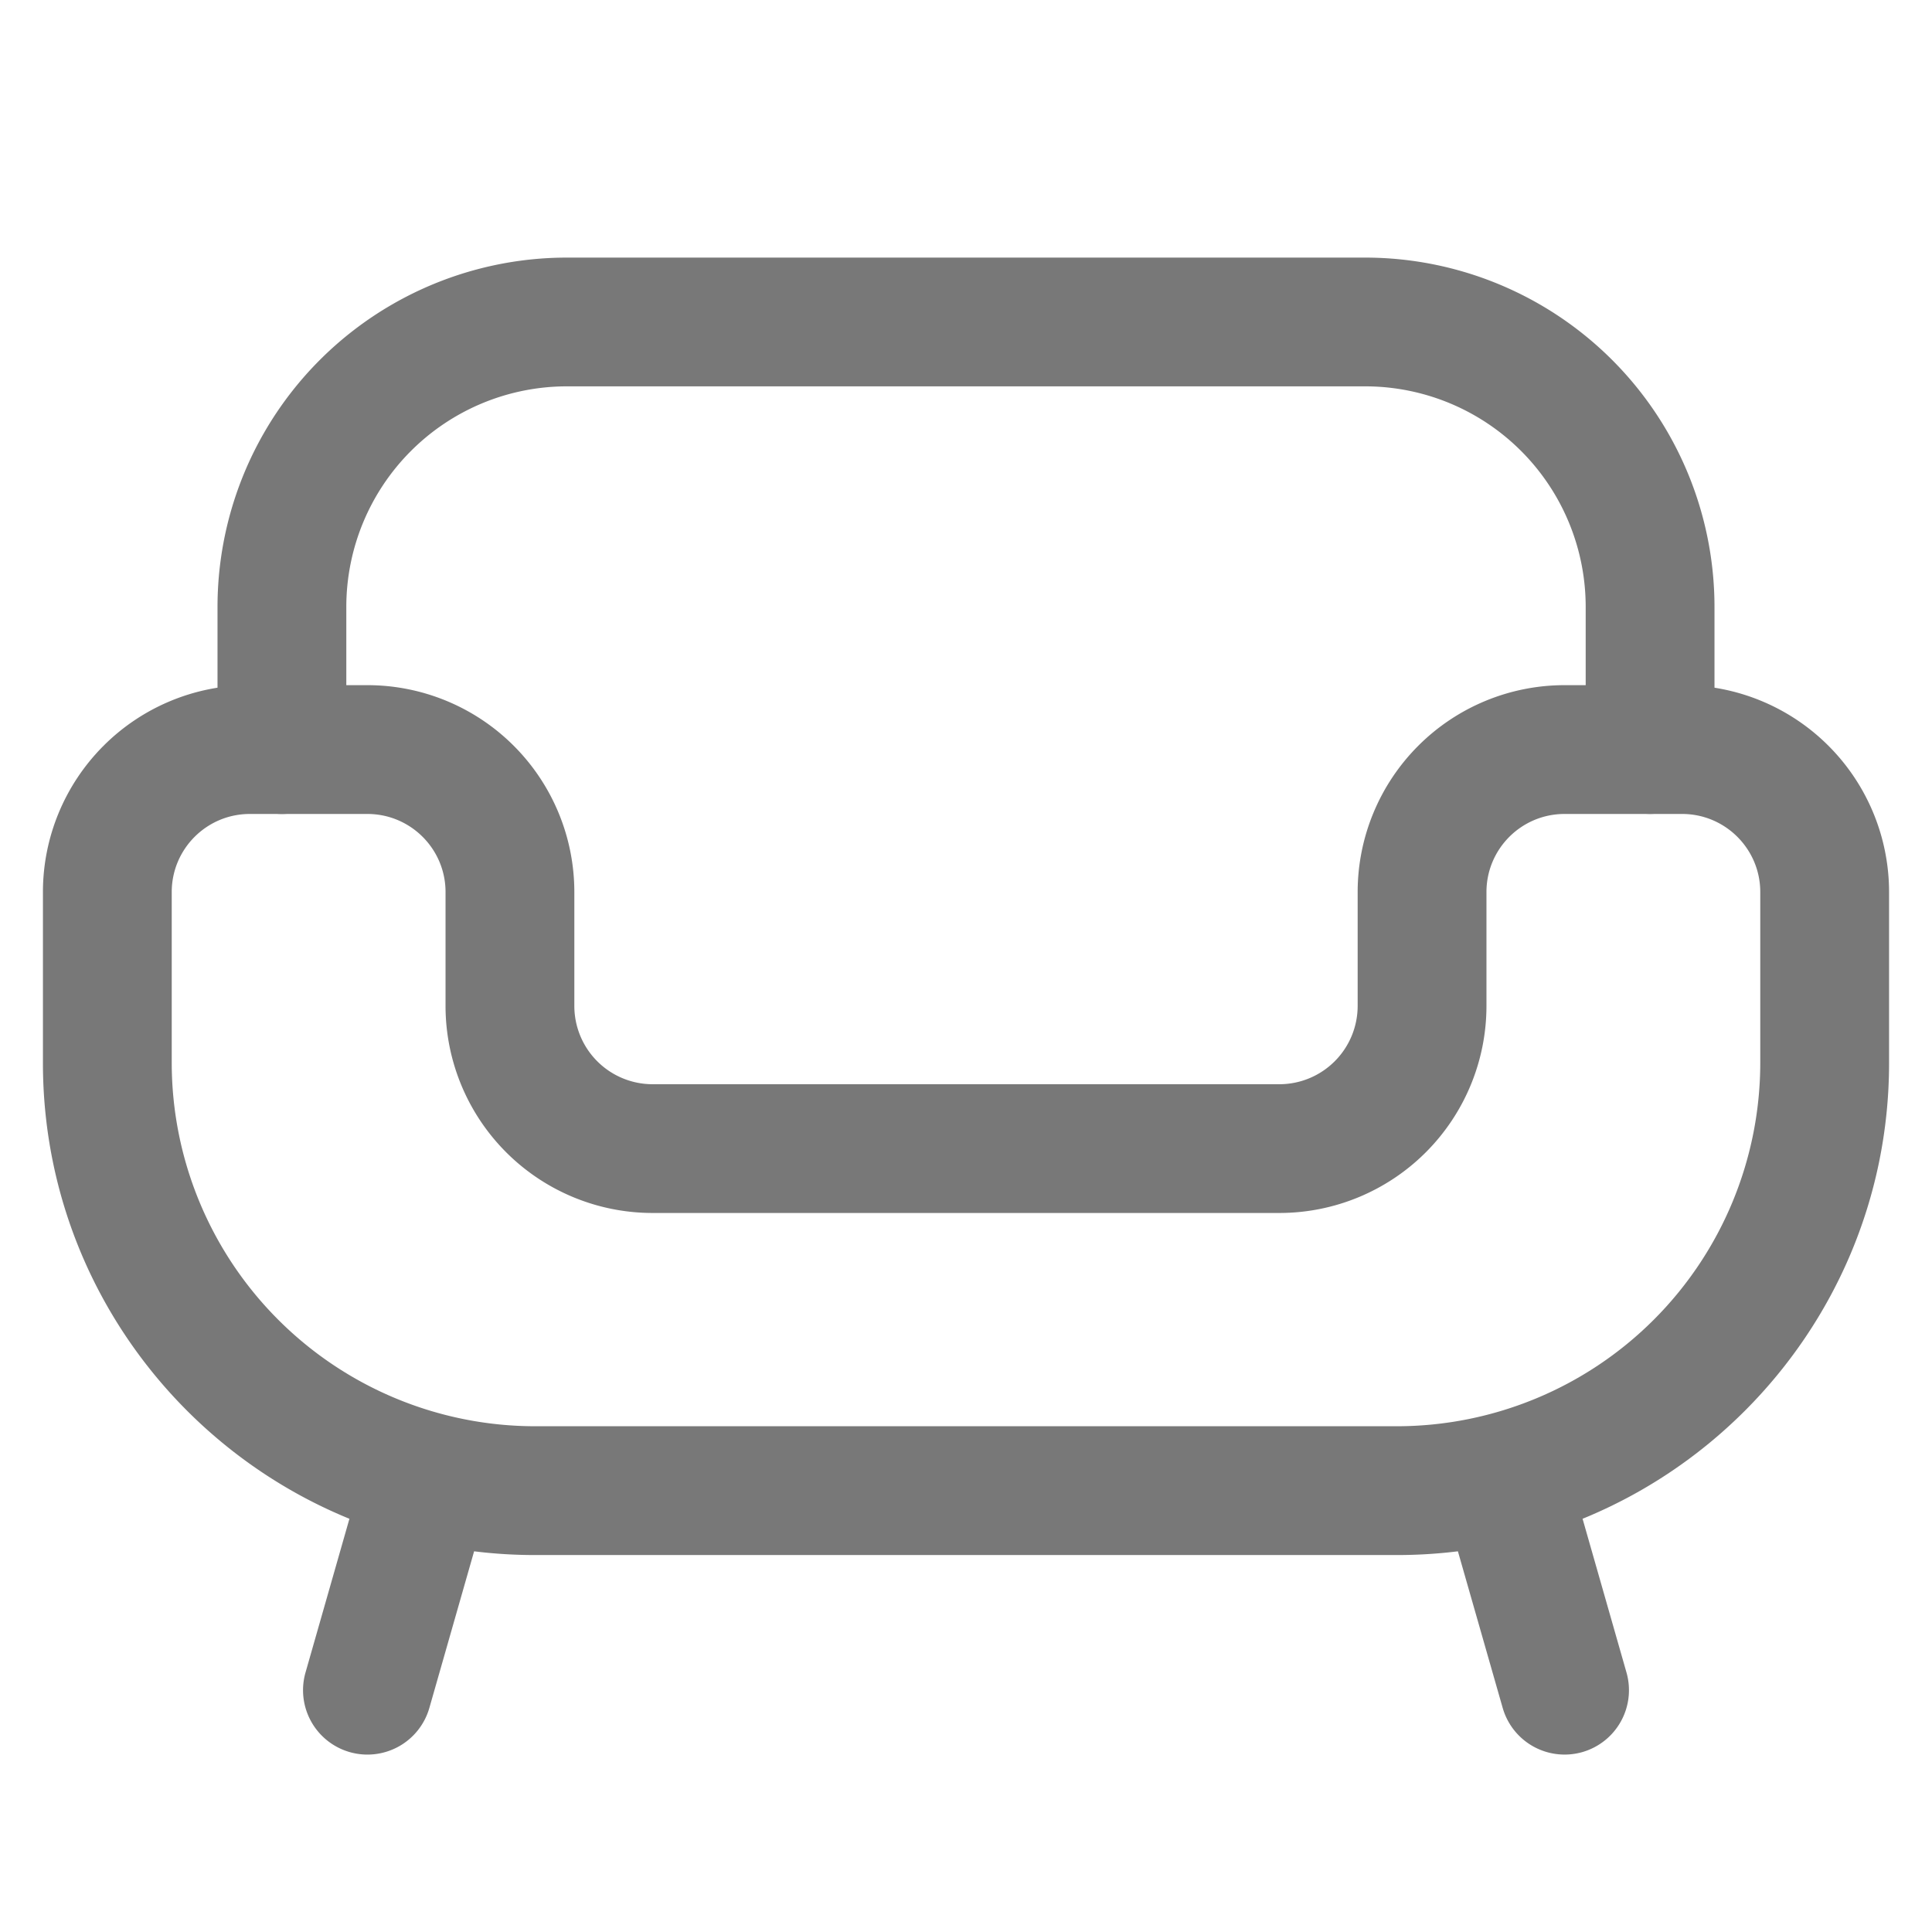 <svg width="36" height="36" fill="none" xmlns="http://www.w3.org/2000/svg"><path fill-rule="evenodd" clip-rule="evenodd" d="M9.967 26.576A6.776 6.776 0 013.2 19.809v-3.187c0-.803.652-1.455 1.455-1.455h2.191c.804 0 1.456.652 1.456 1.455v2.125a3.859 3.859 0 003.856 3.855h11.684a3.859 3.859 0 003.856-3.855v-2.125c0-.803.651-1.455 1.455-1.455h2.191c.804 0 1.456.652 1.456 1.455v3.187a6.776 6.776 0 01-6.767 6.767H9.967zM.8 19.809c0 5.056 4.111 9.167 9.167 9.167h16.066c5.056 0 9.167-4.111 9.167-9.167v-3.187a3.856 3.856 0 00-3.856-3.855h-2.19a3.856 3.856 0 00-3.856 3.855v2.125a1.46 1.46 0 01-1.456 1.456H12.158a1.459 1.459 0 01-1.456-1.456v-2.125a3.856 3.856 0 00-3.856-3.855h-2.19A3.856 3.856 0 00.8 16.622v3.187z" fill="#787878"/><path fill-rule="evenodd" clip-rule="evenodd" d="M5.253 15.167a1.2 1.2 0 001.2-1.2V11.31a4.112 4.112 0 014.112-4.111h14.871a4.11 4.11 0 014.111 4.111v2.656a1.2 1.2 0 002.4 0V11.31a6.511 6.511 0 00-6.511-6.51H10.565a6.511 6.511 0 00-6.512 6.511v2.656a1.2 1.2 0 001.2 1.2zm1.264 17.481a1.2 1.2 0 001.484-.825l1.062-3.717a1.2 1.2 0 00-2.308-.66l-1.062 3.718a1.2 1.2 0 00.824 1.484zm22.966 0a1.2 1.2 0 00.824-1.484l-1.062-3.718a1.2 1.2 0 10-2.308.66L28 31.823a1.2 1.2 0 001.483.825z" fill="#787878"/></svg>